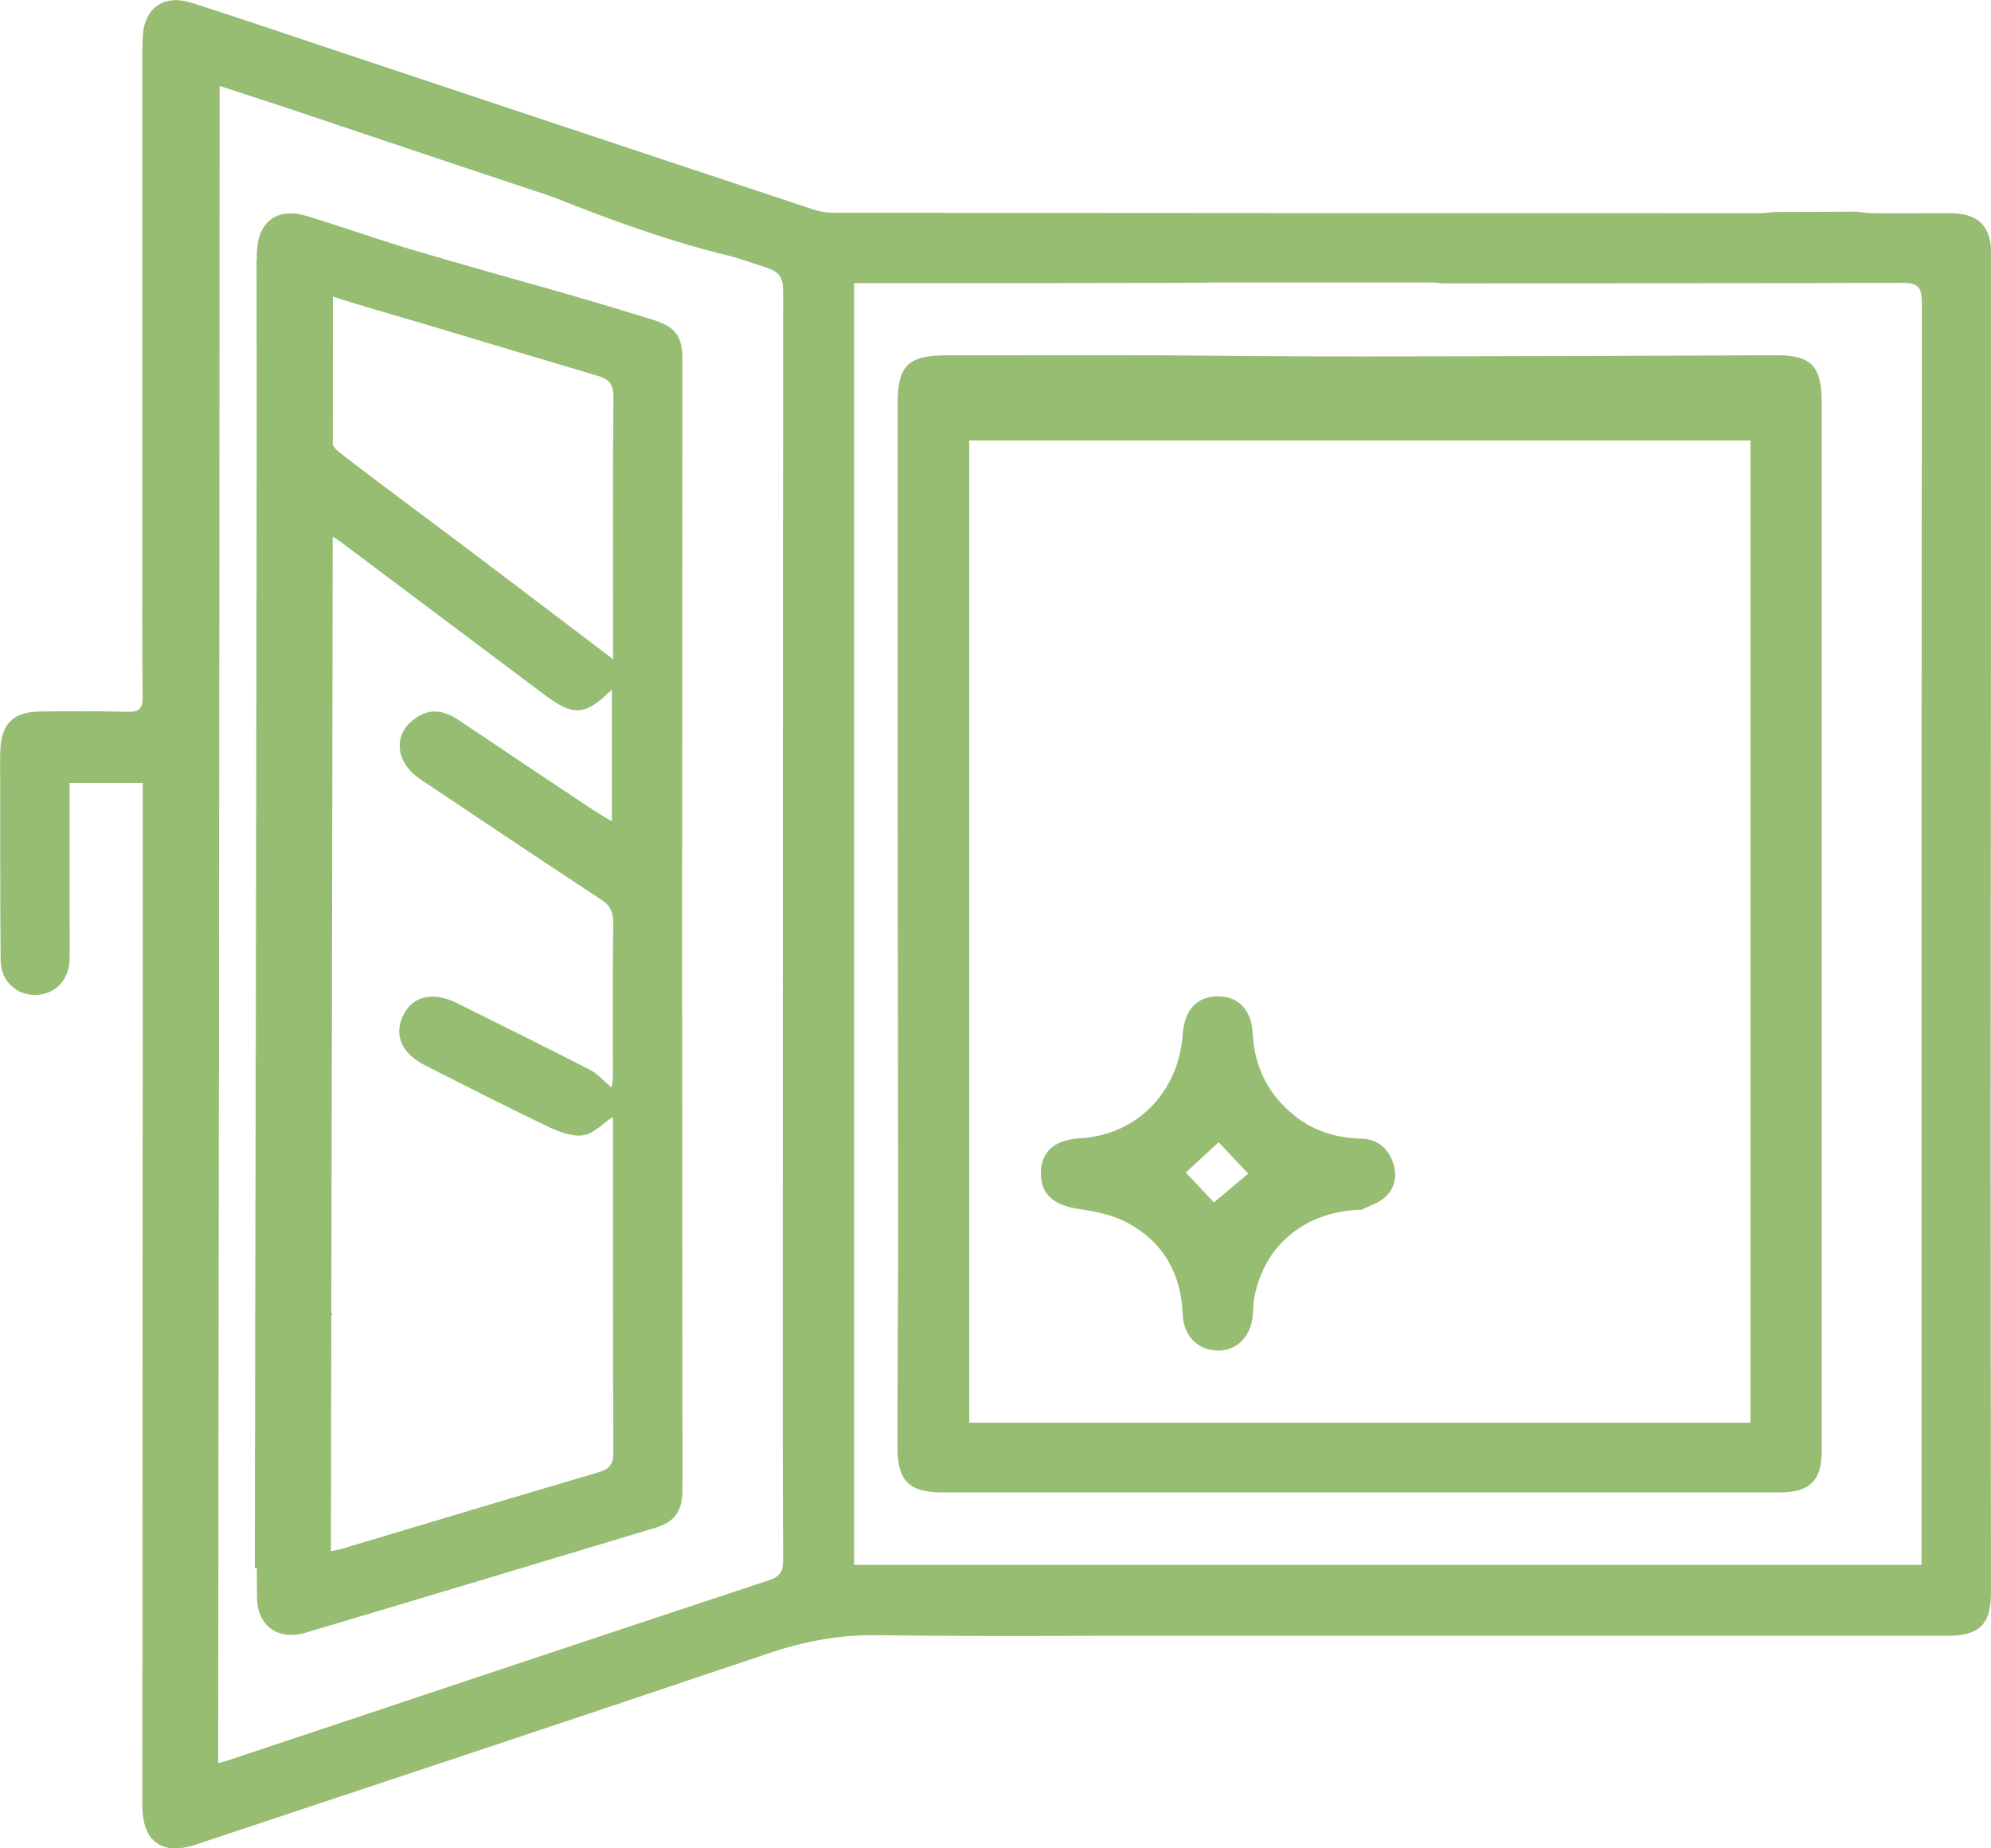 <?xml version="1.0" encoding="UTF-8"?>
<svg width="23.028mm" height="21.372mm" version="1.1" viewBox="0 0 23.028 21.372" xmlns="http://www.w3.org/2000/svg">
 <g transform="translate(-229.23 -81.825)">
  <g fill="#008000">
   <g fill="#008000">
    <path d="m233.07 97.027c-0.068 0.085-0.123 0.145-0.167 0.213-0.028 0.043-0.04 0.097-0.059 0.147-0.025 0.068-0.041 0.185-0.078 0.192-0.081 0.017-0.192 0.004-0.257-0.046-0.126-0.09-0.146-0.376-0.061-0.53 0.078-0.141 0.337-0.287 0.464-0.227 0.067 0.031 0.096 0.145 0.159 0.251z"/>
    <path d="m232.95 97.554c0.169 0.35 0.07 0.52-0.281 0.52h-0.45v-1.104l0.036-3.53e-4c0 0.151 8e-3 0.302 0 0.452-0.013 0.217 0.144 0.264 0.297 0.303 0.159 0.041 0.317 0.044 0.4-0.17z"/>
    <path d="m233 96.467c-0.285 0.036-0.567 0.072-0.762 0.339-0.081-0.467-0.062-0.534 0.33-0.627 0.037-0.009 0.074-0.017 0.111-0.024 0.298-0.061 0.347-0.017 0.322 0.311z"/>
   </g>
   <path d="m250.3 92.527v6.077c-3.5e-4 0.343-0.138 0.479-0.485 0.479h-7.178-2.503c-0.39 0-0.525-0.133-0.524-0.525 0-0.854 8e-3 -1.709 8e-3 -2.564-3.5e-4 -1.753-5e-3 -3.507-6e-3 -5.26 0-1.411-3.6e-4 -2.823 0-4.234 0-0.445 0.118-0.565 0.559-0.566 0.836 0 1.671-0.004 2.506 0 0.776 0.004 1.552 0.018 2.328 0.017 1.581-0.004 3.162-0.012 4.744-0.018 0.433-0.004 0.55 0.118 0.551 0.552v6.038zm-6.382-6.329c0.025-0.146-0.086-0.23-0.278-0.141l0.252 0.131c0 0.022-0.011 0.055 0 0.063 0.21 0.163 0.533 0.031 0.586-0.258-0.056 0-0.152-0.012-0.156 0.004-0.064 0.218-0.255 0.166-0.404 0.204zm1.099 0.034 0.042 0.004c0.011-0.067 0.033-0.135 0.025-0.2-4e-3 -0.024-0.095-0.065-0.119-0.051-0.054 0.031-0.096 0.089-0.135 0.141-0.083 0.116-0.138 0.265-0.245 0.349-0.419 0.332-1.035 0.187-1.267-0.303-0.097-0.205-0.224-0.224-0.439-0.166 0.051 0.13 0.088 0.256 0.147 0.371 0.115 0.223 0.276 0.357 0.558 0.328 0.255-0.026 0.514-0.005 0.772-0.005v0.045h-3.916v11.532h9.036v-11.545h-4.849c0.334-0.171 0.409-0.395 0.255-0.701l0.07 0.009zm0.546-0.267c-0.076 0.023-0.15 0.025-0.162 0.053-0.086 0.205-0.16 0.415-0.237 0.623l0.052 0.021c0.171-0.187 0.337-0.375 0.346-0.696z" fill="#96bd72"/>
   <path d="m244.98 95.814c-0.601 0.01-1.126 0.366-1.245 1.031-0.011 0.062-0.01 0.126-0.015 0.189-0.021 0.249-0.187 0.414-0.411 0.409-0.227-0.006-0.391-0.173-0.4-0.419-0.018-0.467-0.221-0.832-0.63-1.054-0.166-0.091-0.366-0.136-0.556-0.162-0.304-0.042-0.459-0.17-0.454-0.426 5e-3 -0.243 0.161-0.377 0.459-0.395 0.646-0.038 1.129-0.525 1.18-1.19 0.021-0.273 0.136-0.421 0.349-0.446 0.265-0.032 0.447 0.126 0.462 0.425 0.021 0.391 0.179 0.706 0.482 0.949 0.225 0.181 0.486 0.259 0.774 0.267 0.173 0.005 0.297 0.095 0.36 0.26 0.059 0.157 0.037 0.307-0.086 0.418-0.073 0.066-0.178 0.097-0.268 0.144zm-1.655-0.781-0.38 0.351 0.325 0.346 0.397-0.333z" fill="#96bd72"/>
   <path d="m248.09 100.74h-0.226c-1.671-3.5e-4 -3.342-3.5e-4 -5.013-3.5e-4 -1.158 0-2.316 0.011-3.474-6e-3 -0.439-6e-3 -0.848 0.072-1.26 0.211-2.205 0.744-4.414 1.476-6.622 2.211-0.39 0.13-0.618-0.034-0.618-0.447 3.5e-4 -3.032 0-6.065 4e-3 -9.097v-2.732h-0.846v1.507c0 0.177 4e-3 0.355-3.5e-4 0.532-5e-3 0.237-0.162 0.403-0.385 0.411-0.227 0.009-0.41-0.158-0.412-0.402-7e-3 -0.671-4e-3 -1.342-5e-3 -2.013 0-0.133-4e-3 -0.266 0-0.399 0.01-0.323 0.149-0.461 0.469-0.463 0.335-0.004 0.671-0.006 1.006 0.004 0.134 0.004 0.174-0.041 0.172-0.174-6e-3 -0.588-4e-3 -1.177-4e-3 -1.766v-5.688c0-0.057 4e-3 -0.114 5e-3 -0.171 0.014-0.338 0.24-0.504 0.567-0.4 0.572 0.183 1.141 0.377 1.711 0.567 1.824 0.607 3.647 1.216 5.472 1.821 0.076 0.025 0.16 0.04 0.241 0.04 3.583 0.004 7.166 0.004 10.749 0.004 0.03 0 0.06-0.007 0.119-0.013l0.966-0.004c0.057 0.006 0.109 0.017 0.162 0.017 0.304 0.004 0.607 0 0.911 0 0.331 0 0.481 0.146 0.481 0.471 0 3.418-5e-3 6.837-6e-3 10.256-3.5e-4 1.741 4e-3 3.482 4e-3 5.223 3.5e-4 0.369-0.131 0.501-0.505 0.501h-2.488-0.189m-17.387 1.487c0.071-0.017 0.108-0.023 0.143-0.034 2.099-0.7 4.197-1.401 6.298-2.097 0.128-0.043 0.158-0.106 0.158-0.232-5e-3 -0.842-4e-3 -1.683-4e-3 -2.526 0-4.051 0-8.101 4e-3 -12.153 0-0.156-0.048-0.218-0.192-0.266-1.201-0.393-2.399-0.794-3.598-1.193-0.66-0.22-1.319-0.443-1.978-0.663-0.268-0.089-0.537-0.175-0.821-0.268-5e-3 0.075-0.01 0.124-0.01 0.173-3.6e-4 1.145 3.5e-4 2.291 0 3.436-3.6e-4 0.113-0.015 0.226-0.027 0.339-9e-3 0.083-0.039 0.167-0.034 0.248 7e-3 0.104 0.059 0.206 0.059 0.31 5e-3 1.911 5e-3 3.822 5e-3 5.733v7.88 1.312zm19.766-2.307v-0.254-4.045c0-3.431 0-6.862 4e-3 -10.293 0-0.18-0.042-0.234-0.229-0.233-1.76 0.007-3.52 0.004-5.28 6e-3 -0.119 0-0.213-0.013-0.295-0.121-0.1-0.13-0.21-0.266-0.346-0.351-0.27-0.169-0.561-0.232-0.898-0.193-0.307 0.036-0.556 0.146-0.797 0.311-0.086 0.059-0.167 0.127-0.036 0.221-0.073 0.015-0.134 0.022-0.191 0.04-0.079 0.026-0.154 0.086-0.231 0.086-1.203 0.005-2.406 0.004-3.609 0.004h-0.438v14.822zm-16.434-16.3c0.137 0.208 0.303 0.212 0.46-0.021-0.181 0.152-0.324 0.163-0.46 0.021zm-3.714 3.508c-0.059 0.124 7e-3 0.243 0.232 0.378z" fill="#96bd72"/>
   <g stroke="#96bd72">
    <path d="m242.42 84.738h4.445" fill="#008000" stroke-width=".709"/>
    <path d="m240.35 86.433h9.229" fill="#96bd72" stroke-width=".971"/>
   </g>
   <path d="m232.66 82.775c0.91 0 2.773 1.062 4.602 1.599 0.936 0.275 1.863 0.413 2.648 0.2" fill="#96bd72" stroke="#96bd72" stroke-width=".583"/>
   <path d="m232.85 95.866 0.083 0.137-0.04 0.029-0.137-0.198c-0.157 0.045-0.363 0.027-0.531 0.181v-10.014l0.278 0.266c-0.037-0.167-0.287-0.236-0.164-0.466-0.026 0-0.042-0.004-0.056 0-0.017 0.005-0.033 0.015-0.082 0.038v-0.556c0-0.177-4e-3 -0.355 0-0.532 0.01-0.365 0.233-0.533 0.581-0.427 0.411 0.125 0.815 0.27 1.226 0.392 0.629 0.187 1.262 0.36 1.893 0.542 0.292 0.084 0.582 0.173 0.872 0.262 0.271 0.083 0.35 0.189 0.35 0.466 0 2.248-4e-3 4.494-4e-3 6.742 0 1.81 4e-3 3.621 4e-3 5.431 3.6e-4 0.304 4e-3 0.607 0 0.911-4e-3 0.23-0.09 0.354-0.31 0.421-1.35 0.407-2.7 0.813-4.052 1.215-0.313 0.093-0.554-0.081-0.558-0.4-7e-3 -0.62-4e-3 -1.241 0-1.861 0-0.054 0.019-0.108 0.021-0.115h0.786v1.44c0.071-0.014 0.119-0.019 0.164-0.032 0.994-0.297 1.987-0.596 2.982-0.889 0.123-0.036 0.168-0.091 0.168-0.224-5e-3 -1.285-4e-3 -2.57-4e-3 -3.855 0-0.017-8e-3 -0.034-6e-3 -0.027-0.111 0.074-0.218 0.193-0.339 0.21-0.13 0.018-0.283-0.04-0.409-0.101-0.474-0.226-0.941-0.466-1.409-0.702-0.28-0.141-0.374-0.349-0.266-0.579 0.105-0.226 0.343-0.285 0.618-0.149 0.515 0.255 1.031 0.51 1.542 0.773 0.091 0.046 0.162 0.131 0.251 0.205 5e-3 -0.03 0.017-0.068 0.017-0.107 0-0.601-4e-3 -1.203 4e-3 -1.804 0-0.122-0.038-0.194-0.14-0.261-0.698-0.459-1.391-0.924-2.086-1.388-0.309-0.206-0.327-0.543-0.041-0.724 0.167-0.106 0.323-0.068 0.477 0.035 0.52 0.35 1.042 0.696 1.563 1.044 0.061 0.04 0.125 0.075 0.211 0.128v-1.525c-0.311 0.308-0.442 0.315-0.786 0.056-0.784-0.589-1.568-1.177-2.353-1.765-0.038-0.029-0.082-0.052-0.155-0.097v0.229 7.425c0 0.101 0.037 0.227-0.163 0.221zm3.471-6.417v-0.186c-3.5e-4 -0.949-5e-3 -1.898 4e-3 -2.848 0-0.152-0.055-0.207-0.188-0.246-0.953-0.282-1.903-0.57-2.854-0.852-0.148-0.043-0.275-0.088-0.2-0.301l-0.058 0.016v0.744l-0.182-0.117c0.219 0.15 0.171 0.371 0.172 0.576 0 0.19-0.012 0.381 6e-3 0.569 8e-3 0.086 0.059 0.193 0.125 0.245 0.5 0.387 1.011 0.761 1.516 1.142 0.552 0.416 1.102 0.835 1.66 1.258zm-2.93-4.479c0.064 0.107 0.14 0.198 0.283 0.124 0.095-0.049 0.11-0.117 0.058-0.242-0.03 0.244-0.103 0.267-0.341 0.117z" fill="#96bd72"/>
   <g stroke="#96bd72">
    <path d="m232.87 84.892c1.323 0.423 1.482 0.423 1.482 0.423" fill="#008000" stroke-width=".565"/>
    <path d="m232.64 84.848c-1e-3 5.596-0.021 12.671-0.023 15.111" fill="#008000" stroke-width=".88"/>
    <path d="m231.34 82.414c-7.6e-4 7.42-0.016 16.802-0.017 20.037" fill="#008080" stroke-width=".861"/>
   </g>
  </g>
 </g>
</svg>
